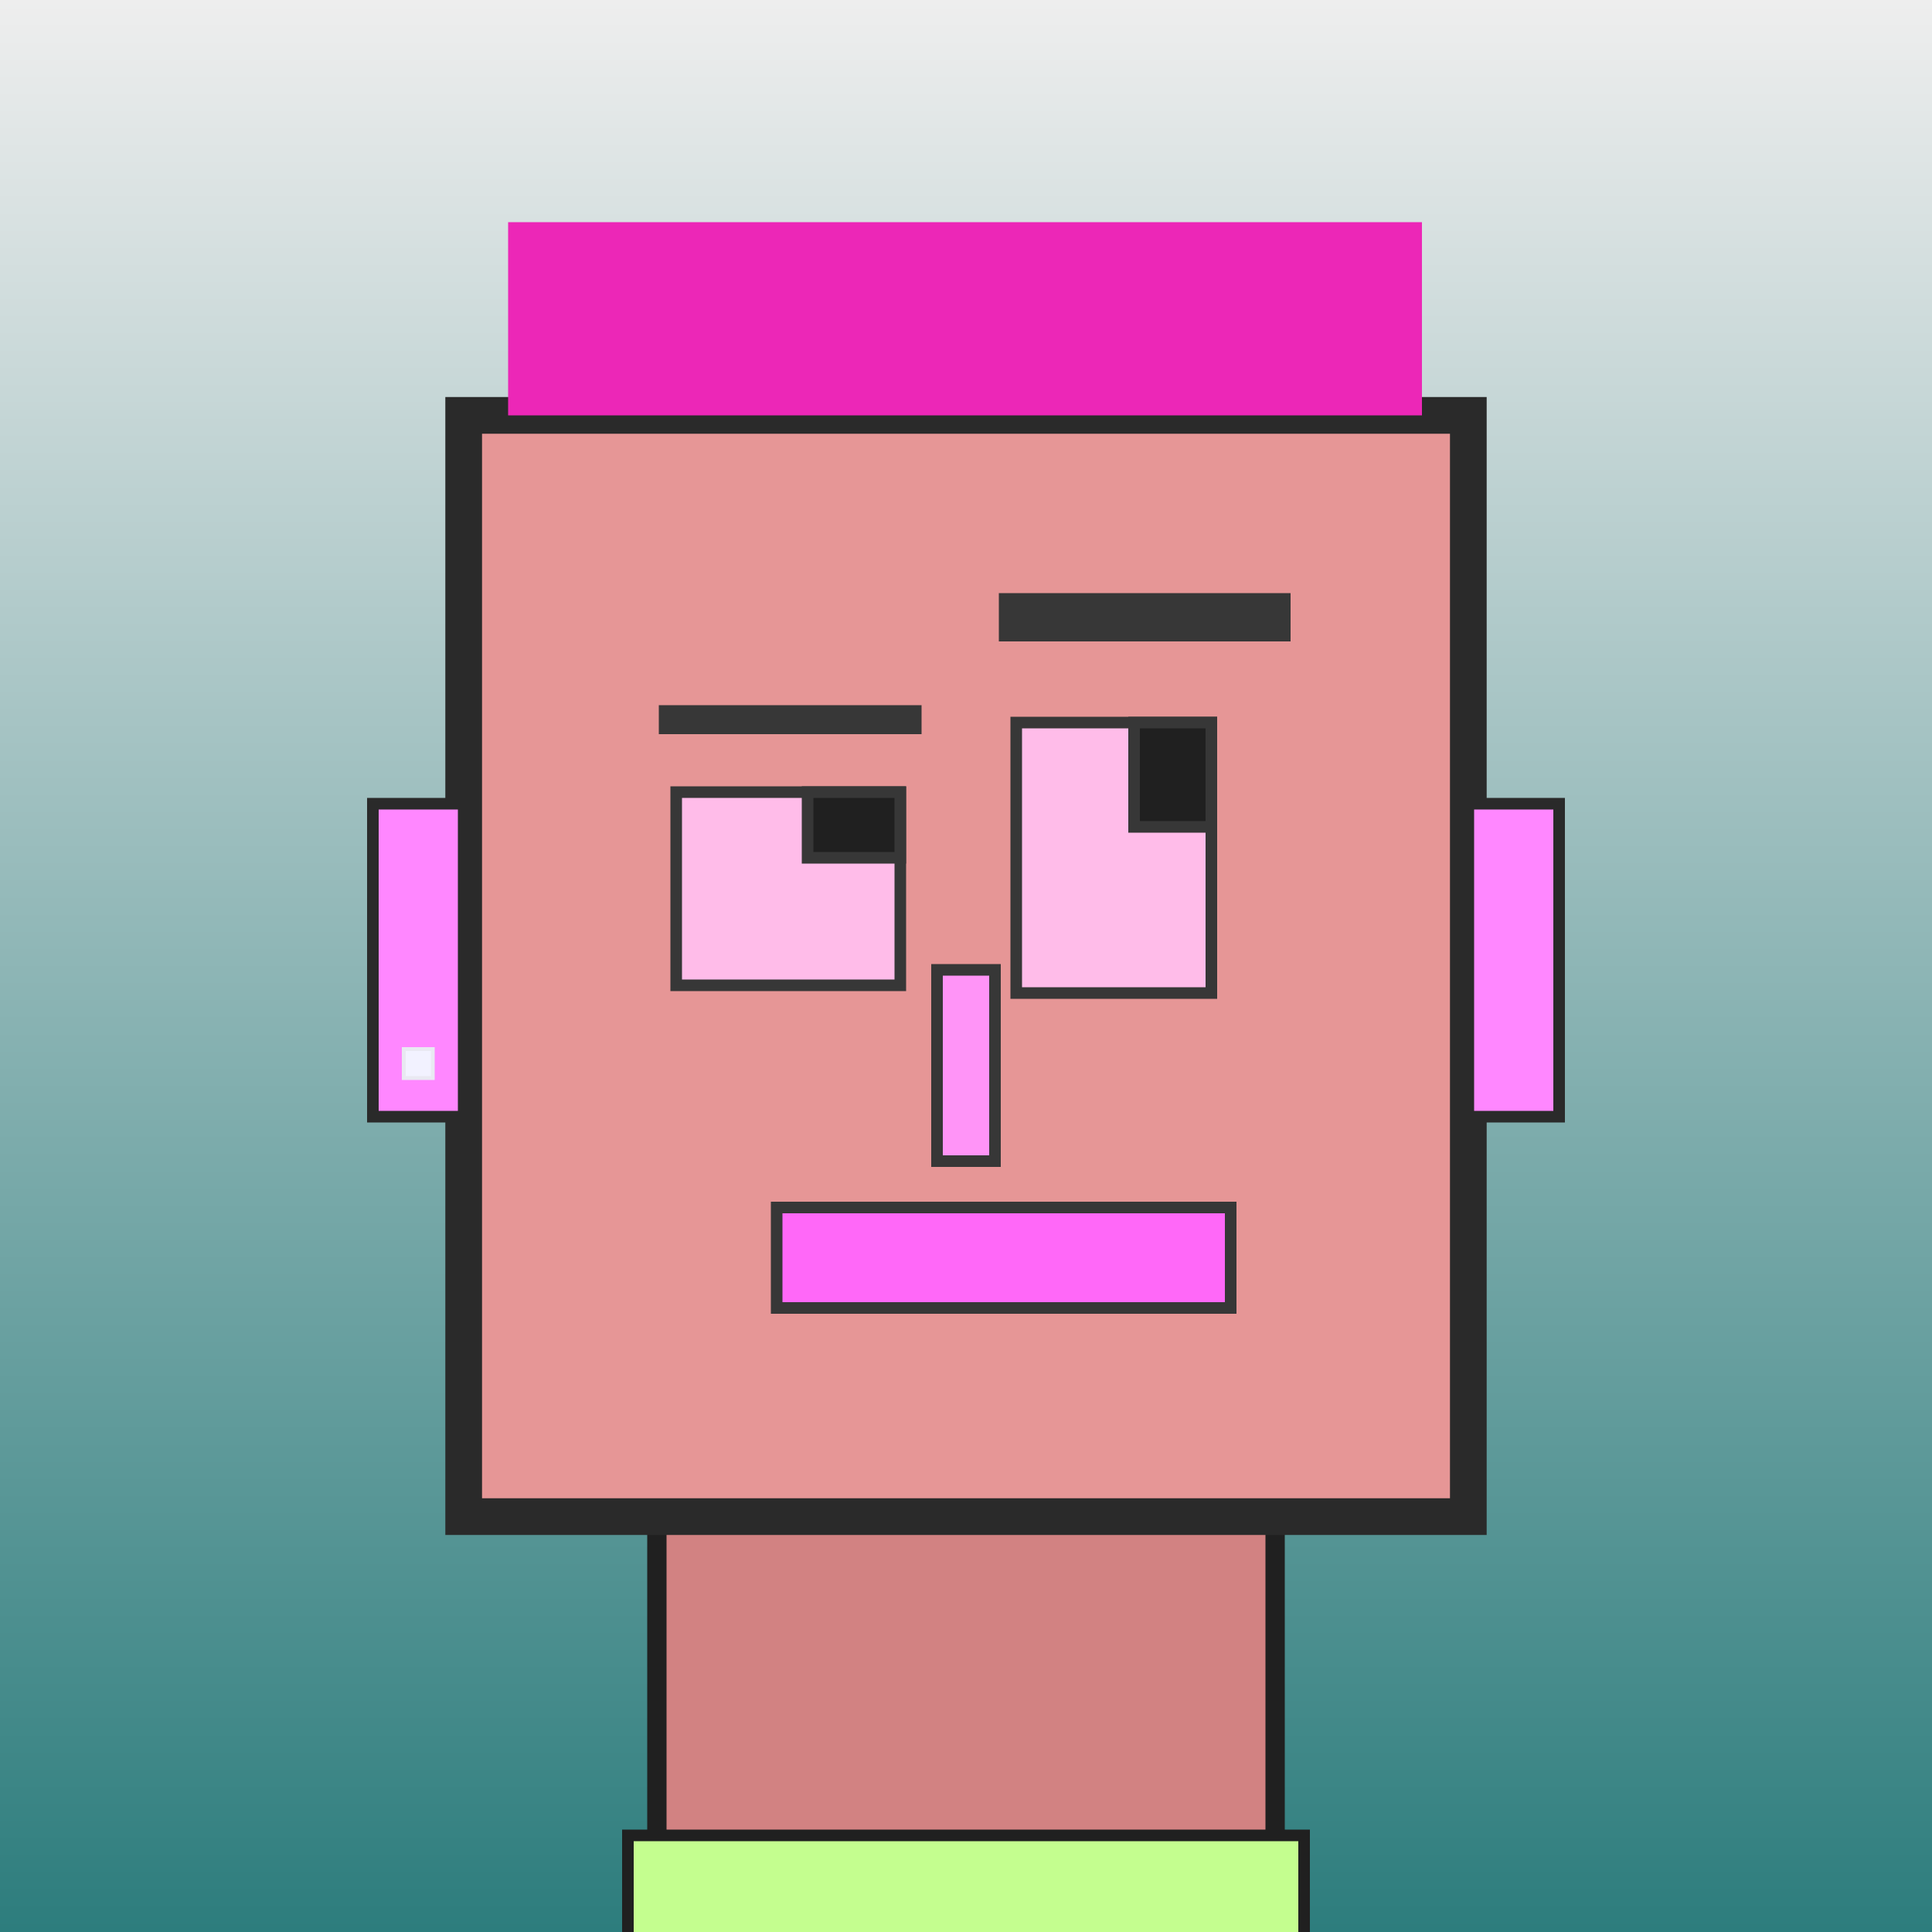 <?xml version="1.0" encoding="utf-8"?><svg viewBox="0 0 1000 1000" xmlns="http://www.w3.org/2000/svg"><defs><linearGradient gradientUnits="userSpaceOnUse" x1="500" y1="0" x2="500" y2="1000" id="bkStyle"><stop offset="0" style="stop-color: #eeeeee"/><stop offset="1" style="stop-color: rgb(45, 125, 125)"/></linearGradient></defs><rect id="background" width="1000" height="1000"  style="fill: url(#bkStyle);" onclick="background.style.fill='rgba(0,0,0,0)'"/><rect x="340" y="785" width="320" height="225" style="fill: rgb(210, 130, 130); stroke-width: 10px; stroke: rgb(32, 32, 32);"/><rect x="240" y="215" width="520" height="570" style="fill: rgb(230, 150, 150); stroke-width: 19px; stroke: rgb(42, 42, 42);"/><rect x="350" y="410" width="116" height="100" style="fill: rgb(322, 188, 233); stroke-width: 6px; stroke: rgb(55, 55, 55);"/><rect x="526" y="374" width="101" height="140" style="fill: rgb(322, 188, 233); stroke-width: 6px; stroke: rgb(55, 55, 55);"/><rect x="418" y="410" width="48" height="34" style="fill: rgb(32,32,32); stroke-width: 6px; stroke: rgb(55,55,55);"/><rect x="587" y="374" width="40" height="54" style="fill: rgb(32,32,32); stroke-width: 6px; stroke: rgb(55,55,55);"/><rect x="485" y="502" width="30" height="99" style="fill: rgb(291, 148, 247); stroke-width: 6px; stroke: rgb(55, 55, 55);"/><rect x="193" y="416" width="47" height="162" style="fill: rgb(323, 135, 279); stroke-width: 6px; stroke: rgb(42, 42, 42);"/><rect x="760" y="416" width="47" height="162" style="fill: rgb(323, 135, 279); stroke-width: 6px; stroke: rgb(42, 42, 42);"/><rect x="341" y="365" width="136" height="15" style="fill: rgb(55, 55, 55); stroke-width: 0px; stroke: rgb(0, 0, 0);"/><rect x="517" y="307" width="151" height="25" style="fill: rgb(55, 55, 55); stroke-width: 0px; stroke: rgb(0, 0, 0);"/><rect x="402" y="625" width="235" height="52" style="fill: rgb(292, 104, 248); stroke-width: 6px; stroke: rgb(55, 55, 55);"/><rect x="263" y="115" width="473" height="100" style="fill: rgb(236, 39, 183); stroke-width: 0px; stroke: rgb(0, 0, 0);"/><rect x="209" y="543" width="15" height="15" style="fill: rgb(242,242,255); stroke-width: 2px; stroke: rgb(233,233,242);"/><rect x="325" y="950" width="350" height="62" style="fill: rgb(196, 254, 143); stroke-width: 6px; stroke: rgb(32, 32, 32);"/></svg>